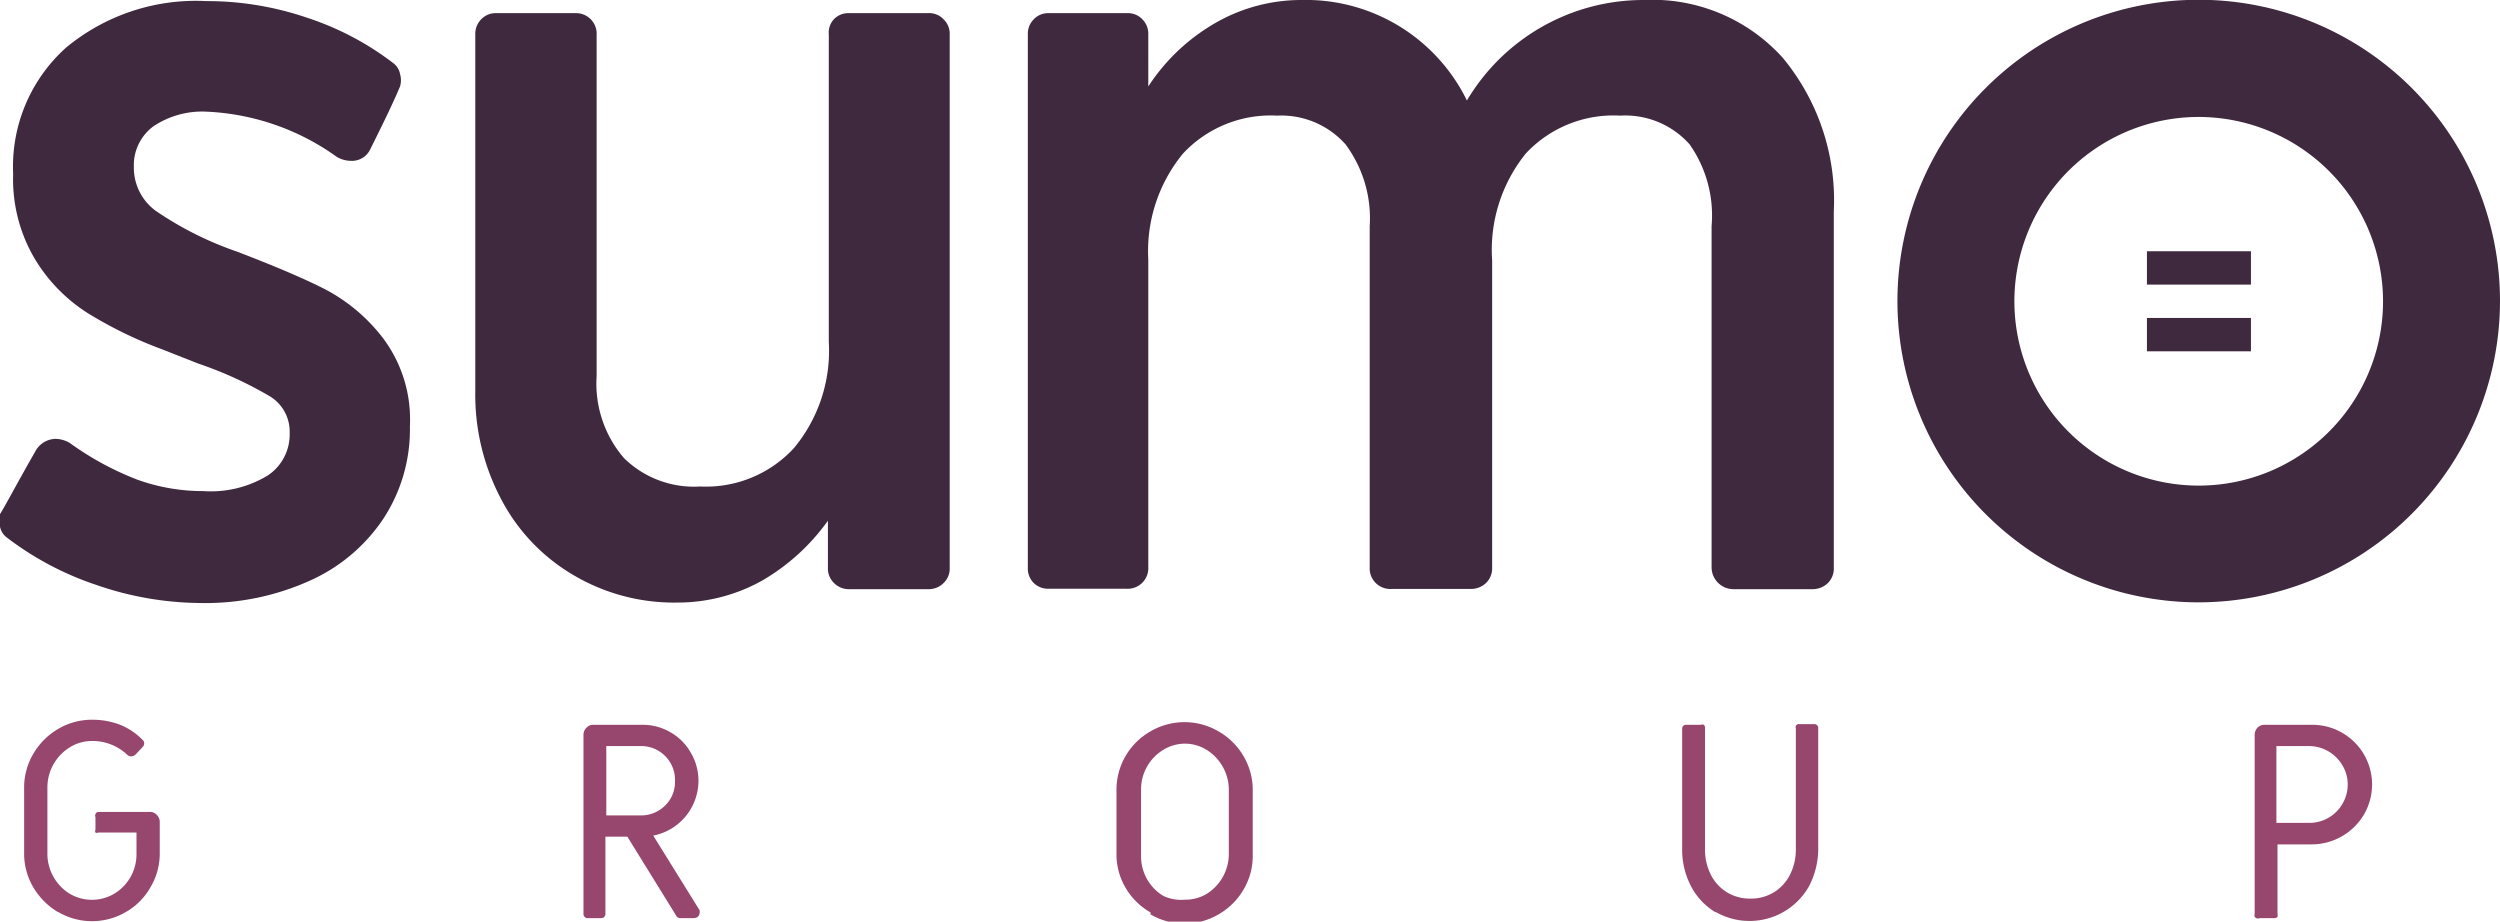<svg xmlns="http://www.w3.org/2000/svg" viewBox="0 0 113.93 42"><defs><style>.cls-1{fill:#97476e;}.cls-2{fill:#3f293e;}</style></defs><g id="Layer_2" data-name="Layer 2"><g id="backgrounds"><path class="cls-1" d="M2.65,41.57a3.22,3.22,0,0,1-1.13-1.13,3,3,0,0,1-.42-1.55v-3a3,3,0,0,1,.42-1.54,3.14,3.14,0,0,1,1.13-1.13,3,3,0,0,1,1.55-.42,3.49,3.49,0,0,1,1.3.24,3,3,0,0,1,1,.68.19.19,0,0,1,.07.16.21.21,0,0,1-.07.16c-.06.07-.17.19-.35.37a.32.32,0,0,1-.18.06.26.26,0,0,1-.19-.09,2.29,2.29,0,0,0-1.62-.61,1.88,1.88,0,0,0-1,.3,2.15,2.15,0,0,0-1,1.82v3a2.15,2.15,0,0,0,1,1.83,2,2,0,0,0,2.06,0,2.09,2.09,0,0,0,1-1.78v-1H4.48a.14.14,0,0,1-.13,0,.13.13,0,0,1,0-.12v-.59a.13.13,0,0,1,0-.12A.14.14,0,0,1,4.48,37H6.82a.42.42,0,0,1,.32.13.45.45,0,0,1,.14.32v1.43a3,3,0,0,1-.42,1.55,3,3,0,0,1-1.12,1.13,3.05,3.05,0,0,1-3.09,0Z"/><path class="cls-1" d="M26.64,41.78a.17.17,0,0,1-.05-.12V33.48a.45.45,0,0,1,.14-.32.41.41,0,0,1,.32-.13h2.2a2.5,2.5,0,0,1,1.3.34,2.44,2.44,0,0,1,.93.93,2.5,2.5,0,0,1,.35,1.29,2.55,2.55,0,0,1-2.06,2.49l2.11,3.4a.25.25,0,0,1,0,.13.24.24,0,0,1-.07.16.29.29,0,0,1-.18.07H31a.2.2,0,0,1-.19-.12l-2.22-3.59h-1v3.53a.17.17,0,0,1-.05.12.16.16,0,0,1-.13.06h-.68A.18.18,0,0,1,26.64,41.78Zm2.54-4.62a1.54,1.54,0,0,0,1.13-.45,1.48,1.48,0,0,0,.45-1.11A1.54,1.54,0,0,0,29.18,34H27.63v3.16Z"/><path class="cls-1" d="M52.43,41.58a3.09,3.09,0,0,1-1.14-1.13,3,3,0,0,1-.41-1.54V36a3.06,3.06,0,0,1,1.55-2.67,3.07,3.07,0,0,1,3.1,0,3.09,3.09,0,0,1,1.14,1.13A3,3,0,0,1,57.09,36v3a3,3,0,0,1-.42,1.54,3.09,3.09,0,0,1-1.14,1.13,3.07,3.07,0,0,1-3.1,0ZM55,40.73a2.15,2.15,0,0,0,1-1.82V36a2.15,2.15,0,0,0-1-1.82,1.87,1.87,0,0,0-1-.29,1.89,1.89,0,0,0-1,.29,2.11,2.11,0,0,0-1,1.82v3a2.11,2.11,0,0,0,1,1.82A1.89,1.89,0,0,0,54,41,1.87,1.87,0,0,0,55,40.73Z"/><path class="cls-1" d="M78.19,41.58a3,3,0,0,1-1.12-1.18,3.59,3.59,0,0,1-.41-1.75V33.2a.17.17,0,0,1,.17-.17h.69a.13.13,0,0,1,.12,0,.14.14,0,0,1,.06.12v5.52a2.56,2.56,0,0,0,.27,1.2,2,2,0,0,0,.74.8,2,2,0,0,0,1.06.28,2,2,0,0,0,1.06-.28,2,2,0,0,0,.74-.8,2.56,2.56,0,0,0,.27-1.2V33.2a.17.17,0,0,1,0-.12A.15.15,0,0,1,82,33h.68a.17.17,0,0,1,.18.17v5.45a3.7,3.7,0,0,1-.41,1.75,3.11,3.11,0,0,1-4.28,1.18Z"/><path class="cls-1" d="M102.75,41.78a.17.17,0,0,1,0-.12V33.48a.48.48,0,0,1,.13-.32.44.44,0,0,1,.33-.13h2.13a2.73,2.73,0,0,1,2.39,1.35,2.72,2.72,0,0,1,0,2.74,2.77,2.77,0,0,1-2.39,1.36h-1.55v3.18a.17.17,0,0,1,0,.12.16.16,0,0,1-.13.06h-.68A.18.18,0,0,1,102.75,41.78Zm2.47-4.28a1.73,1.73,0,0,0,1.53-.87,1.71,1.71,0,0,0,.24-.88,1.68,1.68,0,0,0-.24-.87,1.77,1.77,0,0,0-1.53-.88h-1.48v3.5Z"/><path class="cls-2" d="M4.4,26.66A14,14,0,0,1,.33,24.51.81.81,0,0,1,0,24a1,1,0,0,1,0-.57C.27,23,.79,22,1.61,20.57A1.07,1.07,0,0,1,2.53,20a1.32,1.32,0,0,1,.64.18,13.64,13.64,0,0,0,3.09,1.68,8.83,8.83,0,0,0,3,.52,5,5,0,0,0,2.94-.71,2.24,2.24,0,0,0,1-1.94,1.88,1.88,0,0,0-.87-1.65,17.52,17.52,0,0,0-3.29-1.51l-1.65-.65A19,19,0,0,1,4,14.27a7.5,7.5,0,0,1-2.4-2.45,7.11,7.11,0,0,1-1-3.89A7.28,7.28,0,0,1,3,2.18,9.27,9.27,0,0,1,9.4.05,14.15,14.15,0,0,1,14,.81a13.21,13.21,0,0,1,3.94,2.08.8.8,0,0,1,.29.48,1,1,0,0,1,0,.57c-.27.65-.73,1.61-1.37,2.89a.92.92,0,0,1-.87.5,1.27,1.27,0,0,1-.64-.18A11,11,0,0,0,9.44,5.09,4,4,0,0,0,7,5.75,2.2,2.2,0,0,0,6.1,7.61a2.43,2.43,0,0,0,1,2,15.44,15.44,0,0,0,3.71,1.86q2.61,1,4,1.71a8,8,0,0,1,2.66,2.25,6.17,6.17,0,0,1,1.21,4,7.42,7.42,0,0,1-1.21,4.21,7.91,7.91,0,0,1-3.39,2.84,11.58,11.58,0,0,1-5,1A14.72,14.72,0,0,1,4.4,26.66Z"/><path class="cls-2" d="M26.12,26.2a8.64,8.64,0,0,1-3.27-3.43,10.18,10.18,0,0,1-1.19-4.95V1.56a.93.93,0,0,1,.27-.68A.9.9,0,0,1,22.62.6h3.57a.94.94,0,0,1,1,1V17.14a5.2,5.2,0,0,0,1.24,3.73,4.55,4.55,0,0,0,3.48,1.3,5.44,5.44,0,0,0,4.28-1.76,6.94,6.94,0,0,0,1.58-4.83v-14A.9.9,0,0,1,38,.88.9.9,0,0,1,38.69.6h3.58A.9.9,0,0,1,43,.88a.9.9,0,0,1,.28.68V25.88a.9.9,0,0,1-.28.69.94.94,0,0,1-.68.28H38.69a.94.94,0,0,1-.68-.28.9.9,0,0,1-.28-.69V23.73a9.61,9.61,0,0,1-3,2.73,7.89,7.89,0,0,1-3.87,1A9,9,0,0,1,26.12,26.2Z"/><path class="cls-2" d="M47.11,26.57a.93.93,0,0,1-.27-.69V1.56a.93.93,0,0,1,.27-.68A.9.9,0,0,1,47.8.6h3.57a.9.9,0,0,1,.69.28.93.93,0,0,1,.27.68V3.94A9,9,0,0,1,55.47,1,7.85,7.85,0,0,1,59.3,0a8.17,8.17,0,0,1,7.55,4.58A9.35,9.35,0,0,1,74.91,0a8,8,0,0,1,6.33,2.63,10.17,10.17,0,0,1,2.33,7V25.88a.93.93,0,0,1-.27.69,1,1,0,0,1-.69.28H79a1,1,0,0,1-1-1V10.31A5.64,5.64,0,0,0,77,6.58a3.92,3.92,0,0,0-3.16-1.31A5.46,5.46,0,0,0,69.53,7,7,7,0,0,0,68,11.87v14a.93.93,0,0,1-.27.69,1,1,0,0,1-.69.28H63.42a.94.94,0,0,1-1-1V10.31a5.65,5.65,0,0,0-1.1-3.73A3.92,3.92,0,0,0,58.2,5.27,5.46,5.46,0,0,0,53.91,7a7,7,0,0,0-1.58,4.83v14a.94.94,0,0,1-1,1H47.8A.94.94,0,0,1,47.11,26.57Z"/><path class="cls-2" d="M100.21,27.45a13.73,13.73,0,1,1,13.72-13.73A13.75,13.75,0,0,1,100.21,27.45Zm0-22.12a8.4,8.4,0,1,0,8.39,8.39A8.41,8.41,0,0,0,100.21,5.33Z"/><rect class="cls-2" x="97.84" y="11.45" width="4.74" height="1.52"/><rect class="cls-2" x="97.84" y="14.49" width="4.74" height="1.52"/></g></g></svg>